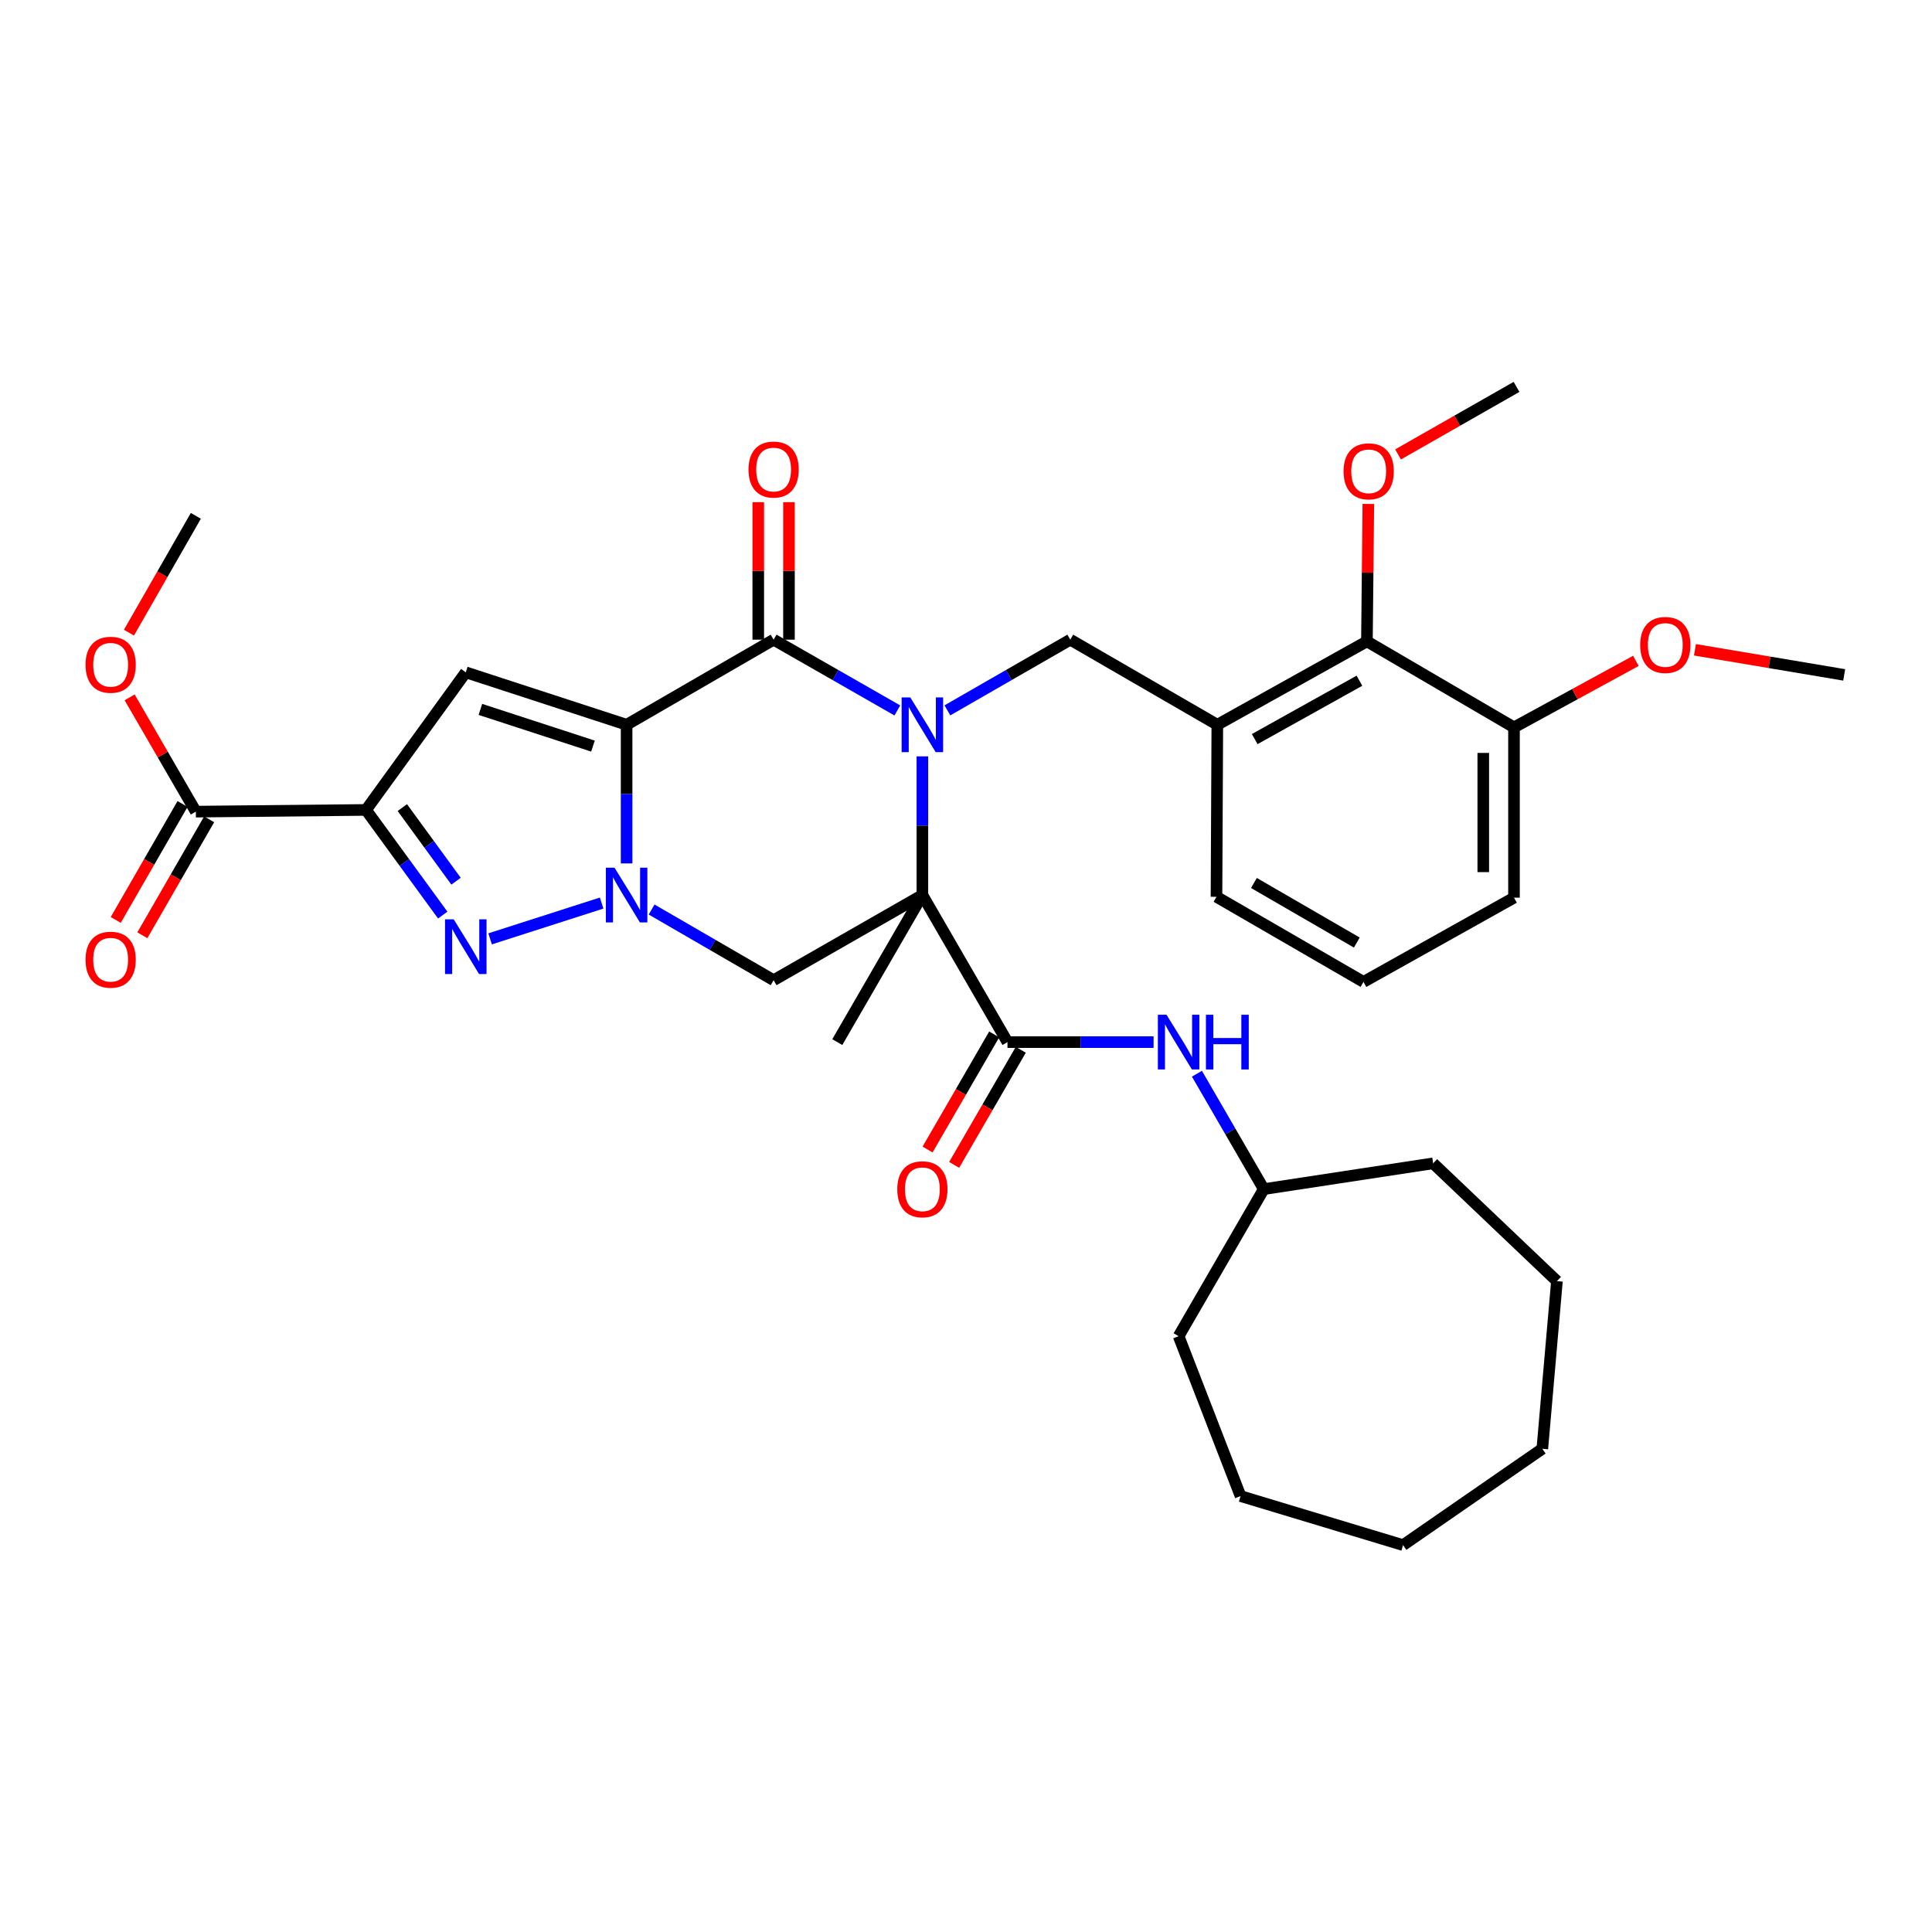 <?xml version='1.0' encoding='iso-8859-1'?>
<svg version='1.1' baseProfile='full'
              xmlns='http://www.w3.org/2000/svg'
                      xmlns:rdkit='http://www.rdkit.org/xml'
                      xmlns:xlink='http://www.w3.org/1999/xlink'
                  xml:space='preserve'
width='1000px' height='1000px' viewBox='0 0 1000 1000'>
<!-- END OF HEADER -->
<rect style='opacity:1.0;fill:#FFFFFF;stroke:none' width='1000' height='1000' x='0' y='0'> </rect>
<path class='bond-2' d='M 324.333,375.134 L 324.333,411.021' style='fill:none;fill-rule:evenodd;stroke:#000000;stroke-width:6px;stroke-linecap:butt;stroke-linejoin:miter;stroke-opacity:1' />
<path class='bond-2' d='M 324.333,411.021 L 324.333,446.908' style='fill:none;fill-rule:evenodd;stroke:#0000FF;stroke-width:6px;stroke-linecap:butt;stroke-linejoin:miter;stroke-opacity:1' />
<path class='bond-3' d='M 324.333,375.134 L 400.422,331.092' style='fill:none;fill-rule:evenodd;stroke:#000000;stroke-width:6px;stroke-linecap:butt;stroke-linejoin:miter;stroke-opacity:1' />
<path class='bond-6' d='M 324.333,375.134 L 241.089,347.999' style='fill:none;fill-rule:evenodd;stroke:#000000;stroke-width:6px;stroke-linecap:butt;stroke-linejoin:miter;stroke-opacity:1' />
<path class='bond-6' d='M 306.919,386.181 L 248.648,367.186' style='fill:none;fill-rule:evenodd;stroke:#000000;stroke-width:6px;stroke-linecap:butt;stroke-linejoin:miter;stroke-opacity:1' />
<path class='bond-0' d='M 464.463,367.723 L 432.443,349.407' style='fill:none;fill-rule:evenodd;stroke:#0000FF;stroke-width:6px;stroke-linecap:butt;stroke-linejoin:miter;stroke-opacity:1' />
<path class='bond-0' d='M 432.443,349.407 L 400.422,331.092' style='fill:none;fill-rule:evenodd;stroke:#000000;stroke-width:6px;stroke-linecap:butt;stroke-linejoin:miter;stroke-opacity:1' />
<path class='bond-1' d='M 477.421,391.498 L 477.421,427.385' style='fill:none;fill-rule:evenodd;stroke:#0000FF;stroke-width:6px;stroke-linecap:butt;stroke-linejoin:miter;stroke-opacity:1' />
<path class='bond-1' d='M 477.421,427.385 L 477.421,463.272' style='fill:none;fill-rule:evenodd;stroke:#000000;stroke-width:6px;stroke-linecap:butt;stroke-linejoin:miter;stroke-opacity:1' />
<path class='bond-9' d='M 490.369,367.685 L 522.174,349.389' style='fill:none;fill-rule:evenodd;stroke:#0000FF;stroke-width:6px;stroke-linecap:butt;stroke-linejoin:miter;stroke-opacity:1' />
<path class='bond-9' d='M 522.174,349.389 L 553.978,331.092' style='fill:none;fill-rule:evenodd;stroke:#000000;stroke-width:6px;stroke-linecap:butt;stroke-linejoin:miter;stroke-opacity:1' />
<path class='bond-8' d='M 477.421,463.272 L 521.472,539.396' style='fill:none;fill-rule:evenodd;stroke:#000000;stroke-width:6px;stroke-linecap:butt;stroke-linejoin:miter;stroke-opacity:1' />
<path class='bond-18' d='M 477.421,463.272 L 433.379,539.396' style='fill:none;fill-rule:evenodd;stroke:#000000;stroke-width:6px;stroke-linecap:butt;stroke-linejoin:miter;stroke-opacity:1' />
<path class='bond-35' d='M 477.421,463.272 L 400.422,507.349' style='fill:none;fill-rule:evenodd;stroke:#000000;stroke-width:6px;stroke-linecap:butt;stroke-linejoin:miter;stroke-opacity:1' />
<path class='bond-5' d='M 311.408,467.421 L 253.676,485.952' style='fill:none;fill-rule:evenodd;stroke:#0000FF;stroke-width:6px;stroke-linecap:butt;stroke-linejoin:miter;stroke-opacity:1' />
<path class='bond-7' d='M 337.272,470.767 L 368.847,489.058' style='fill:none;fill-rule:evenodd;stroke:#0000FF;stroke-width:6px;stroke-linecap:butt;stroke-linejoin:miter;stroke-opacity:1' />
<path class='bond-7' d='M 368.847,489.058 L 400.422,507.349' style='fill:none;fill-rule:evenodd;stroke:#000000;stroke-width:6px;stroke-linecap:butt;stroke-linejoin:miter;stroke-opacity:1' />
<path class='bond-14' d='M 408.372,331.092 L 408.372,295.505' style='fill:none;fill-rule:evenodd;stroke:#000000;stroke-width:6px;stroke-linecap:butt;stroke-linejoin:miter;stroke-opacity:1' />
<path class='bond-14' d='M 408.372,295.505 L 408.372,259.918' style='fill:none;fill-rule:evenodd;stroke:#FF0000;stroke-width:6px;stroke-linecap:butt;stroke-linejoin:miter;stroke-opacity:1' />
<path class='bond-14' d='M 392.472,331.092 L 392.472,295.505' style='fill:none;fill-rule:evenodd;stroke:#000000;stroke-width:6px;stroke-linecap:butt;stroke-linejoin:miter;stroke-opacity:1' />
<path class='bond-14' d='M 392.472,295.505 L 392.472,259.918' style='fill:none;fill-rule:evenodd;stroke:#FF0000;stroke-width:6px;stroke-linecap:butt;stroke-linejoin:miter;stroke-opacity:1' />
<path class='bond-4' d='M 189.451,419.221 L 241.089,347.999' style='fill:none;fill-rule:evenodd;stroke:#000000;stroke-width:6px;stroke-linecap:butt;stroke-linejoin:miter;stroke-opacity:1' />
<path class='bond-11' d='M 189.451,419.221 L 101.366,420.104' style='fill:none;fill-rule:evenodd;stroke:#000000;stroke-width:6px;stroke-linecap:butt;stroke-linejoin:miter;stroke-opacity:1' />
<path class='bond-36' d='M 189.451,419.221 L 209.305,446.431' style='fill:none;fill-rule:evenodd;stroke:#000000;stroke-width:6px;stroke-linecap:butt;stroke-linejoin:miter;stroke-opacity:1' />
<path class='bond-36' d='M 209.305,446.431 L 229.159,473.642' style='fill:none;fill-rule:evenodd;stroke:#0000FF;stroke-width:6px;stroke-linecap:butt;stroke-linejoin:miter;stroke-opacity:1' />
<path class='bond-36' d='M 208.251,418.012 L 222.149,437.059' style='fill:none;fill-rule:evenodd;stroke:#000000;stroke-width:6px;stroke-linecap:butt;stroke-linejoin:miter;stroke-opacity:1' />
<path class='bond-36' d='M 222.149,437.059 L 236.047,456.107' style='fill:none;fill-rule:evenodd;stroke:#0000FF;stroke-width:6px;stroke-linecap:butt;stroke-linejoin:miter;stroke-opacity:1' />
<path class='bond-12' d='M 521.472,539.396 L 559.285,539.396' style='fill:none;fill-rule:evenodd;stroke:#000000;stroke-width:6px;stroke-linecap:butt;stroke-linejoin:miter;stroke-opacity:1' />
<path class='bond-12' d='M 559.285,539.396 L 597.097,539.396' style='fill:none;fill-rule:evenodd;stroke:#0000FF;stroke-width:6px;stroke-linecap:butt;stroke-linejoin:miter;stroke-opacity:1' />
<path class='bond-15' d='M 514.592,535.413 L 497.348,565.198' style='fill:none;fill-rule:evenodd;stroke:#000000;stroke-width:6px;stroke-linecap:butt;stroke-linejoin:miter;stroke-opacity:1' />
<path class='bond-15' d='M 497.348,565.198 L 480.104,594.984' style='fill:none;fill-rule:evenodd;stroke:#FF0000;stroke-width:6px;stroke-linecap:butt;stroke-linejoin:miter;stroke-opacity:1' />
<path class='bond-15' d='M 528.352,543.379 L 511.108,573.165' style='fill:none;fill-rule:evenodd;stroke:#000000;stroke-width:6px;stroke-linecap:butt;stroke-linejoin:miter;stroke-opacity:1' />
<path class='bond-15' d='M 511.108,573.165 L 493.864,602.95' style='fill:none;fill-rule:evenodd;stroke:#FF0000;stroke-width:6px;stroke-linecap:butt;stroke-linejoin:miter;stroke-opacity:1' />
<path class='bond-10' d='M 553.978,331.092 L 630.085,375.134' style='fill:none;fill-rule:evenodd;stroke:#000000;stroke-width:6px;stroke-linecap:butt;stroke-linejoin:miter;stroke-opacity:1' />
<path class='bond-13' d='M 630.085,375.134 L 707.517,331.975' style='fill:none;fill-rule:evenodd;stroke:#000000;stroke-width:6px;stroke-linecap:butt;stroke-linejoin:miter;stroke-opacity:1' />
<path class='bond-13' d='M 649.441,382.548 L 703.643,352.337' style='fill:none;fill-rule:evenodd;stroke:#000000;stroke-width:6px;stroke-linecap:butt;stroke-linejoin:miter;stroke-opacity:1' />
<path class='bond-22' d='M 630.085,375.134 L 629.652,464.181' style='fill:none;fill-rule:evenodd;stroke:#000000;stroke-width:6px;stroke-linecap:butt;stroke-linejoin:miter;stroke-opacity:1' />
<path class='bond-16' d='M 94.477,416.136 L 77.19,446.15' style='fill:none;fill-rule:evenodd;stroke:#000000;stroke-width:6px;stroke-linecap:butt;stroke-linejoin:miter;stroke-opacity:1' />
<path class='bond-16' d='M 77.19,446.15 L 59.902,476.165' style='fill:none;fill-rule:evenodd;stroke:#FF0000;stroke-width:6px;stroke-linecap:butt;stroke-linejoin:miter;stroke-opacity:1' />
<path class='bond-16' d='M 108.255,424.072 L 90.967,454.086' style='fill:none;fill-rule:evenodd;stroke:#000000;stroke-width:6px;stroke-linecap:butt;stroke-linejoin:miter;stroke-opacity:1' />
<path class='bond-16' d='M 90.967,454.086 L 73.68,484.1' style='fill:none;fill-rule:evenodd;stroke:#FF0000;stroke-width:6px;stroke-linecap:butt;stroke-linejoin:miter;stroke-opacity:1' />
<path class='bond-19' d='M 101.366,420.104 L 84.231,390.53' style='fill:none;fill-rule:evenodd;stroke:#000000;stroke-width:6px;stroke-linecap:butt;stroke-linejoin:miter;stroke-opacity:1' />
<path class='bond-19' d='M 84.231,390.53 L 67.097,360.956' style='fill:none;fill-rule:evenodd;stroke:#FF0000;stroke-width:6px;stroke-linecap:butt;stroke-linejoin:miter;stroke-opacity:1' />
<path class='bond-21' d='M 619.528,555.754 L 636.828,585.62' style='fill:none;fill-rule:evenodd;stroke:#0000FF;stroke-width:6px;stroke-linecap:butt;stroke-linejoin:miter;stroke-opacity:1' />
<path class='bond-21' d='M 636.828,585.62 L 654.129,615.485' style='fill:none;fill-rule:evenodd;stroke:#000000;stroke-width:6px;stroke-linecap:butt;stroke-linejoin:miter;stroke-opacity:1' />
<path class='bond-17' d='M 707.517,331.975 L 783.641,376.486' style='fill:none;fill-rule:evenodd;stroke:#000000;stroke-width:6px;stroke-linecap:butt;stroke-linejoin:miter;stroke-opacity:1' />
<path class='bond-20' d='M 707.517,331.975 L 707.884,296.405' style='fill:none;fill-rule:evenodd;stroke:#000000;stroke-width:6px;stroke-linecap:butt;stroke-linejoin:miter;stroke-opacity:1' />
<path class='bond-20' d='M 707.884,296.405 L 708.251,260.836' style='fill:none;fill-rule:evenodd;stroke:#FF0000;stroke-width:6px;stroke-linecap:butt;stroke-linejoin:miter;stroke-opacity:1' />
<path class='bond-23' d='M 783.641,376.486 L 815.183,359.274' style='fill:none;fill-rule:evenodd;stroke:#000000;stroke-width:6px;stroke-linecap:butt;stroke-linejoin:miter;stroke-opacity:1' />
<path class='bond-23' d='M 815.183,359.274 L 846.726,342.062' style='fill:none;fill-rule:evenodd;stroke:#FF0000;stroke-width:6px;stroke-linecap:butt;stroke-linejoin:miter;stroke-opacity:1' />
<path class='bond-37' d='M 783.641,376.486 L 783.641,464.632' style='fill:none;fill-rule:evenodd;stroke:#000000;stroke-width:6px;stroke-linecap:butt;stroke-linejoin:miter;stroke-opacity:1' />
<path class='bond-37' d='M 767.741,389.708 L 767.741,451.41' style='fill:none;fill-rule:evenodd;stroke:#000000;stroke-width:6px;stroke-linecap:butt;stroke-linejoin:miter;stroke-opacity:1' />
<path class='bond-26' d='M 66.742,327.459 L 84.054,297.229' style='fill:none;fill-rule:evenodd;stroke:#FF0000;stroke-width:6px;stroke-linecap:butt;stroke-linejoin:miter;stroke-opacity:1' />
<path class='bond-26' d='M 84.054,297.229 L 101.366,266.998' style='fill:none;fill-rule:evenodd;stroke:#000000;stroke-width:6px;stroke-linecap:butt;stroke-linejoin:miter;stroke-opacity:1' />
<path class='bond-27' d='M 723.629,235.209 L 754.293,217.732' style='fill:none;fill-rule:evenodd;stroke:#FF0000;stroke-width:6px;stroke-linecap:butt;stroke-linejoin:miter;stroke-opacity:1' />
<path class='bond-27' d='M 754.293,217.732 L 784.957,200.255' style='fill:none;fill-rule:evenodd;stroke:#000000;stroke-width:6px;stroke-linecap:butt;stroke-linejoin:miter;stroke-opacity:1' />
<path class='bond-29' d='M 654.129,615.485 L 741.789,602.138' style='fill:none;fill-rule:evenodd;stroke:#000000;stroke-width:6px;stroke-linecap:butt;stroke-linejoin:miter;stroke-opacity:1' />
<path class='bond-30' d='M 654.129,615.485 L 610.051,691.609' style='fill:none;fill-rule:evenodd;stroke:#000000;stroke-width:6px;stroke-linecap:butt;stroke-linejoin:miter;stroke-opacity:1' />
<path class='bond-24' d='M 629.652,464.181 L 705.732,508.233' style='fill:none;fill-rule:evenodd;stroke:#000000;stroke-width:6px;stroke-linecap:butt;stroke-linejoin:miter;stroke-opacity:1' />
<path class='bond-24' d='M 649.031,457.029 L 702.287,487.865' style='fill:none;fill-rule:evenodd;stroke:#000000;stroke-width:6px;stroke-linecap:butt;stroke-linejoin:miter;stroke-opacity:1' />
<path class='bond-28' d='M 877.303,336.332 L 915.924,342.828' style='fill:none;fill-rule:evenodd;stroke:#FF0000;stroke-width:6px;stroke-linecap:butt;stroke-linejoin:miter;stroke-opacity:1' />
<path class='bond-28' d='M 915.924,342.828 L 954.545,349.324' style='fill:none;fill-rule:evenodd;stroke:#000000;stroke-width:6px;stroke-linecap:butt;stroke-linejoin:miter;stroke-opacity:1' />
<path class='bond-25' d='M 705.732,508.233 L 783.641,464.632' style='fill:none;fill-rule:evenodd;stroke:#000000;stroke-width:6px;stroke-linecap:butt;stroke-linejoin:miter;stroke-opacity:1' />
<path class='bond-32' d='M 741.789,602.138 L 805.865,663.105' style='fill:none;fill-rule:evenodd;stroke:#000000;stroke-width:6px;stroke-linecap:butt;stroke-linejoin:miter;stroke-opacity:1' />
<path class='bond-31' d='M 610.051,691.609 L 642.116,774.367' style='fill:none;fill-rule:evenodd;stroke:#000000;stroke-width:6px;stroke-linecap:butt;stroke-linejoin:miter;stroke-opacity:1' />
<path class='bond-34' d='M 642.116,774.367 L 726.234,799.745' style='fill:none;fill-rule:evenodd;stroke:#000000;stroke-width:6px;stroke-linecap:butt;stroke-linejoin:miter;stroke-opacity:1' />
<path class='bond-33' d='M 805.865,663.105 L 798.304,749.891' style='fill:none;fill-rule:evenodd;stroke:#000000;stroke-width:6px;stroke-linecap:butt;stroke-linejoin:miter;stroke-opacity:1' />
<path class='bond-38' d='M 798.304,749.891 L 726.234,799.745' style='fill:none;fill-rule:evenodd;stroke:#000000;stroke-width:6px;stroke-linecap:butt;stroke-linejoin:miter;stroke-opacity:1' />
<path  class='atom-1' d='M 471.161 360.974
L 480.441 375.974
Q 481.361 377.454, 482.841 380.134
Q 484.321 382.814, 484.401 382.974
L 484.401 360.974
L 488.161 360.974
L 488.161 389.294
L 484.281 389.294
L 474.321 372.894
Q 473.161 370.974, 471.921 368.774
Q 470.721 366.574, 470.361 365.894
L 470.361 389.294
L 466.681 389.294
L 466.681 360.974
L 471.161 360.974
' fill='#0000FF'/>
<path  class='atom-3' d='M 318.073 449.112
L 327.353 464.112
Q 328.273 465.592, 329.753 468.272
Q 331.233 470.952, 331.313 471.112
L 331.313 449.112
L 335.073 449.112
L 335.073 477.432
L 331.193 477.432
L 321.233 461.032
Q 320.073 459.112, 318.833 456.912
Q 317.633 454.712, 317.273 454.032
L 317.273 477.432
L 313.593 477.432
L 313.593 449.112
L 318.073 449.112
' fill='#0000FF'/>
<path  class='atom-6' d='M 234.829 475.832
L 244.109 490.832
Q 245.029 492.312, 246.509 494.992
Q 247.989 497.672, 248.069 497.832
L 248.069 475.832
L 251.829 475.832
L 251.829 504.152
L 247.949 504.152
L 237.989 487.752
Q 236.829 485.832, 235.589 483.632
Q 234.389 481.432, 234.029 480.752
L 234.029 504.152
L 230.349 504.152
L 230.349 475.832
L 234.829 475.832
' fill='#0000FF'/>
<path  class='atom-13' d='M 603.791 525.236
L 613.071 540.236
Q 613.991 541.716, 615.471 544.396
Q 616.951 547.076, 617.031 547.236
L 617.031 525.236
L 620.791 525.236
L 620.791 553.556
L 616.911 553.556
L 606.951 537.156
Q 605.791 535.236, 604.551 533.036
Q 603.351 530.836, 602.991 530.156
L 602.991 553.556
L 599.311 553.556
L 599.311 525.236
L 603.791 525.236
' fill='#0000FF'/>
<path  class='atom-13' d='M 624.191 525.236
L 628.031 525.236
L 628.031 537.276
L 642.511 537.276
L 642.511 525.236
L 646.351 525.236
L 646.351 553.556
L 642.511 553.556
L 642.511 540.476
L 628.031 540.476
L 628.031 553.556
L 624.191 553.556
L 624.191 525.236
' fill='#0000FF'/>
<path  class='atom-15' d='M 387.422 243.034
Q 387.422 236.234, 390.782 232.434
Q 394.142 228.634, 400.422 228.634
Q 406.702 228.634, 410.062 232.434
Q 413.422 236.234, 413.422 243.034
Q 413.422 249.914, 410.022 253.834
Q 406.622 257.714, 400.422 257.714
Q 394.182 257.714, 390.782 253.834
Q 387.422 249.954, 387.422 243.034
M 400.422 254.514
Q 404.742 254.514, 407.062 251.634
Q 409.422 248.714, 409.422 243.034
Q 409.422 237.474, 407.062 234.674
Q 404.742 231.834, 400.422 231.834
Q 396.102 231.834, 393.742 234.634
Q 391.422 237.434, 391.422 243.034
Q 391.422 248.754, 393.742 251.634
Q 396.102 254.514, 400.422 254.514
' fill='#FF0000'/>
<path  class='atom-16' d='M 464.421 615.565
Q 464.421 608.765, 467.781 604.965
Q 471.141 601.165, 477.421 601.165
Q 483.701 601.165, 487.061 604.965
Q 490.421 608.765, 490.421 615.565
Q 490.421 622.445, 487.021 626.365
Q 483.621 630.245, 477.421 630.245
Q 471.181 630.245, 467.781 626.365
Q 464.421 622.485, 464.421 615.565
M 477.421 627.045
Q 481.741 627.045, 484.061 624.165
Q 486.421 621.245, 486.421 615.565
Q 486.421 610.005, 484.061 607.205
Q 481.741 604.365, 477.421 604.365
Q 473.101 604.365, 470.741 607.165
Q 468.421 609.965, 468.421 615.565
Q 468.421 621.285, 470.741 624.165
Q 473.101 627.045, 477.421 627.045
' fill='#FF0000'/>
<path  class='atom-17' d='M 44.271 496.741
Q 44.271 489.941, 47.631 486.141
Q 50.991 482.341, 57.271 482.341
Q 63.551 482.341, 66.911 486.141
Q 70.271 489.941, 70.271 496.741
Q 70.271 503.621, 66.871 507.541
Q 63.471 511.421, 57.271 511.421
Q 51.031 511.421, 47.631 507.541
Q 44.271 503.661, 44.271 496.741
M 57.271 508.221
Q 61.591 508.221, 63.911 505.341
Q 66.271 502.421, 66.271 496.741
Q 66.271 491.181, 63.911 488.381
Q 61.591 485.541, 57.271 485.541
Q 52.951 485.541, 50.591 488.341
Q 48.271 491.141, 48.271 496.741
Q 48.271 502.461, 50.591 505.341
Q 52.951 508.221, 57.271 508.221
' fill='#FF0000'/>
<path  class='atom-20' d='M 44.271 344.077
Q 44.271 337.277, 47.631 333.477
Q 50.991 329.677, 57.271 329.677
Q 63.551 329.677, 66.911 333.477
Q 70.271 337.277, 70.271 344.077
Q 70.271 350.957, 66.871 354.877
Q 63.471 358.757, 57.271 358.757
Q 51.031 358.757, 47.631 354.877
Q 44.271 350.997, 44.271 344.077
M 57.271 355.557
Q 61.591 355.557, 63.911 352.677
Q 66.271 349.757, 66.271 344.077
Q 66.271 338.517, 63.911 335.717
Q 61.591 332.877, 57.271 332.877
Q 52.951 332.877, 50.591 335.677
Q 48.271 338.477, 48.271 344.077
Q 48.271 349.797, 50.591 352.677
Q 52.951 355.557, 57.271 355.557
' fill='#FF0000'/>
<path  class='atom-21' d='M 695.426 243.953
Q 695.426 237.153, 698.786 233.353
Q 702.146 229.553, 708.426 229.553
Q 714.706 229.553, 718.066 233.353
Q 721.426 237.153, 721.426 243.953
Q 721.426 250.833, 718.026 254.753
Q 714.626 258.633, 708.426 258.633
Q 702.186 258.633, 698.786 254.753
Q 695.426 250.873, 695.426 243.953
M 708.426 255.433
Q 712.746 255.433, 715.066 252.553
Q 717.426 249.633, 717.426 243.953
Q 717.426 238.393, 715.066 235.593
Q 712.746 232.753, 708.426 232.753
Q 704.106 232.753, 701.746 235.553
Q 699.426 238.353, 699.426 243.953
Q 699.426 249.673, 701.746 252.553
Q 704.106 255.433, 708.426 255.433
' fill='#FF0000'/>
<path  class='atom-24' d='M 848.956 333.831
Q 848.956 327.031, 852.316 323.231
Q 855.676 319.431, 861.956 319.431
Q 868.236 319.431, 871.596 323.231
Q 874.956 327.031, 874.956 333.831
Q 874.956 340.711, 871.556 344.631
Q 868.156 348.511, 861.956 348.511
Q 855.716 348.511, 852.316 344.631
Q 848.956 340.751, 848.956 333.831
M 861.956 345.311
Q 866.276 345.311, 868.596 342.431
Q 870.956 339.511, 870.956 333.831
Q 870.956 328.271, 868.596 325.471
Q 866.276 322.631, 861.956 322.631
Q 857.636 322.631, 855.276 325.431
Q 852.956 328.231, 852.956 333.831
Q 852.956 339.551, 855.276 342.431
Q 857.636 345.311, 861.956 345.311
' fill='#FF0000'/>
</svg>
